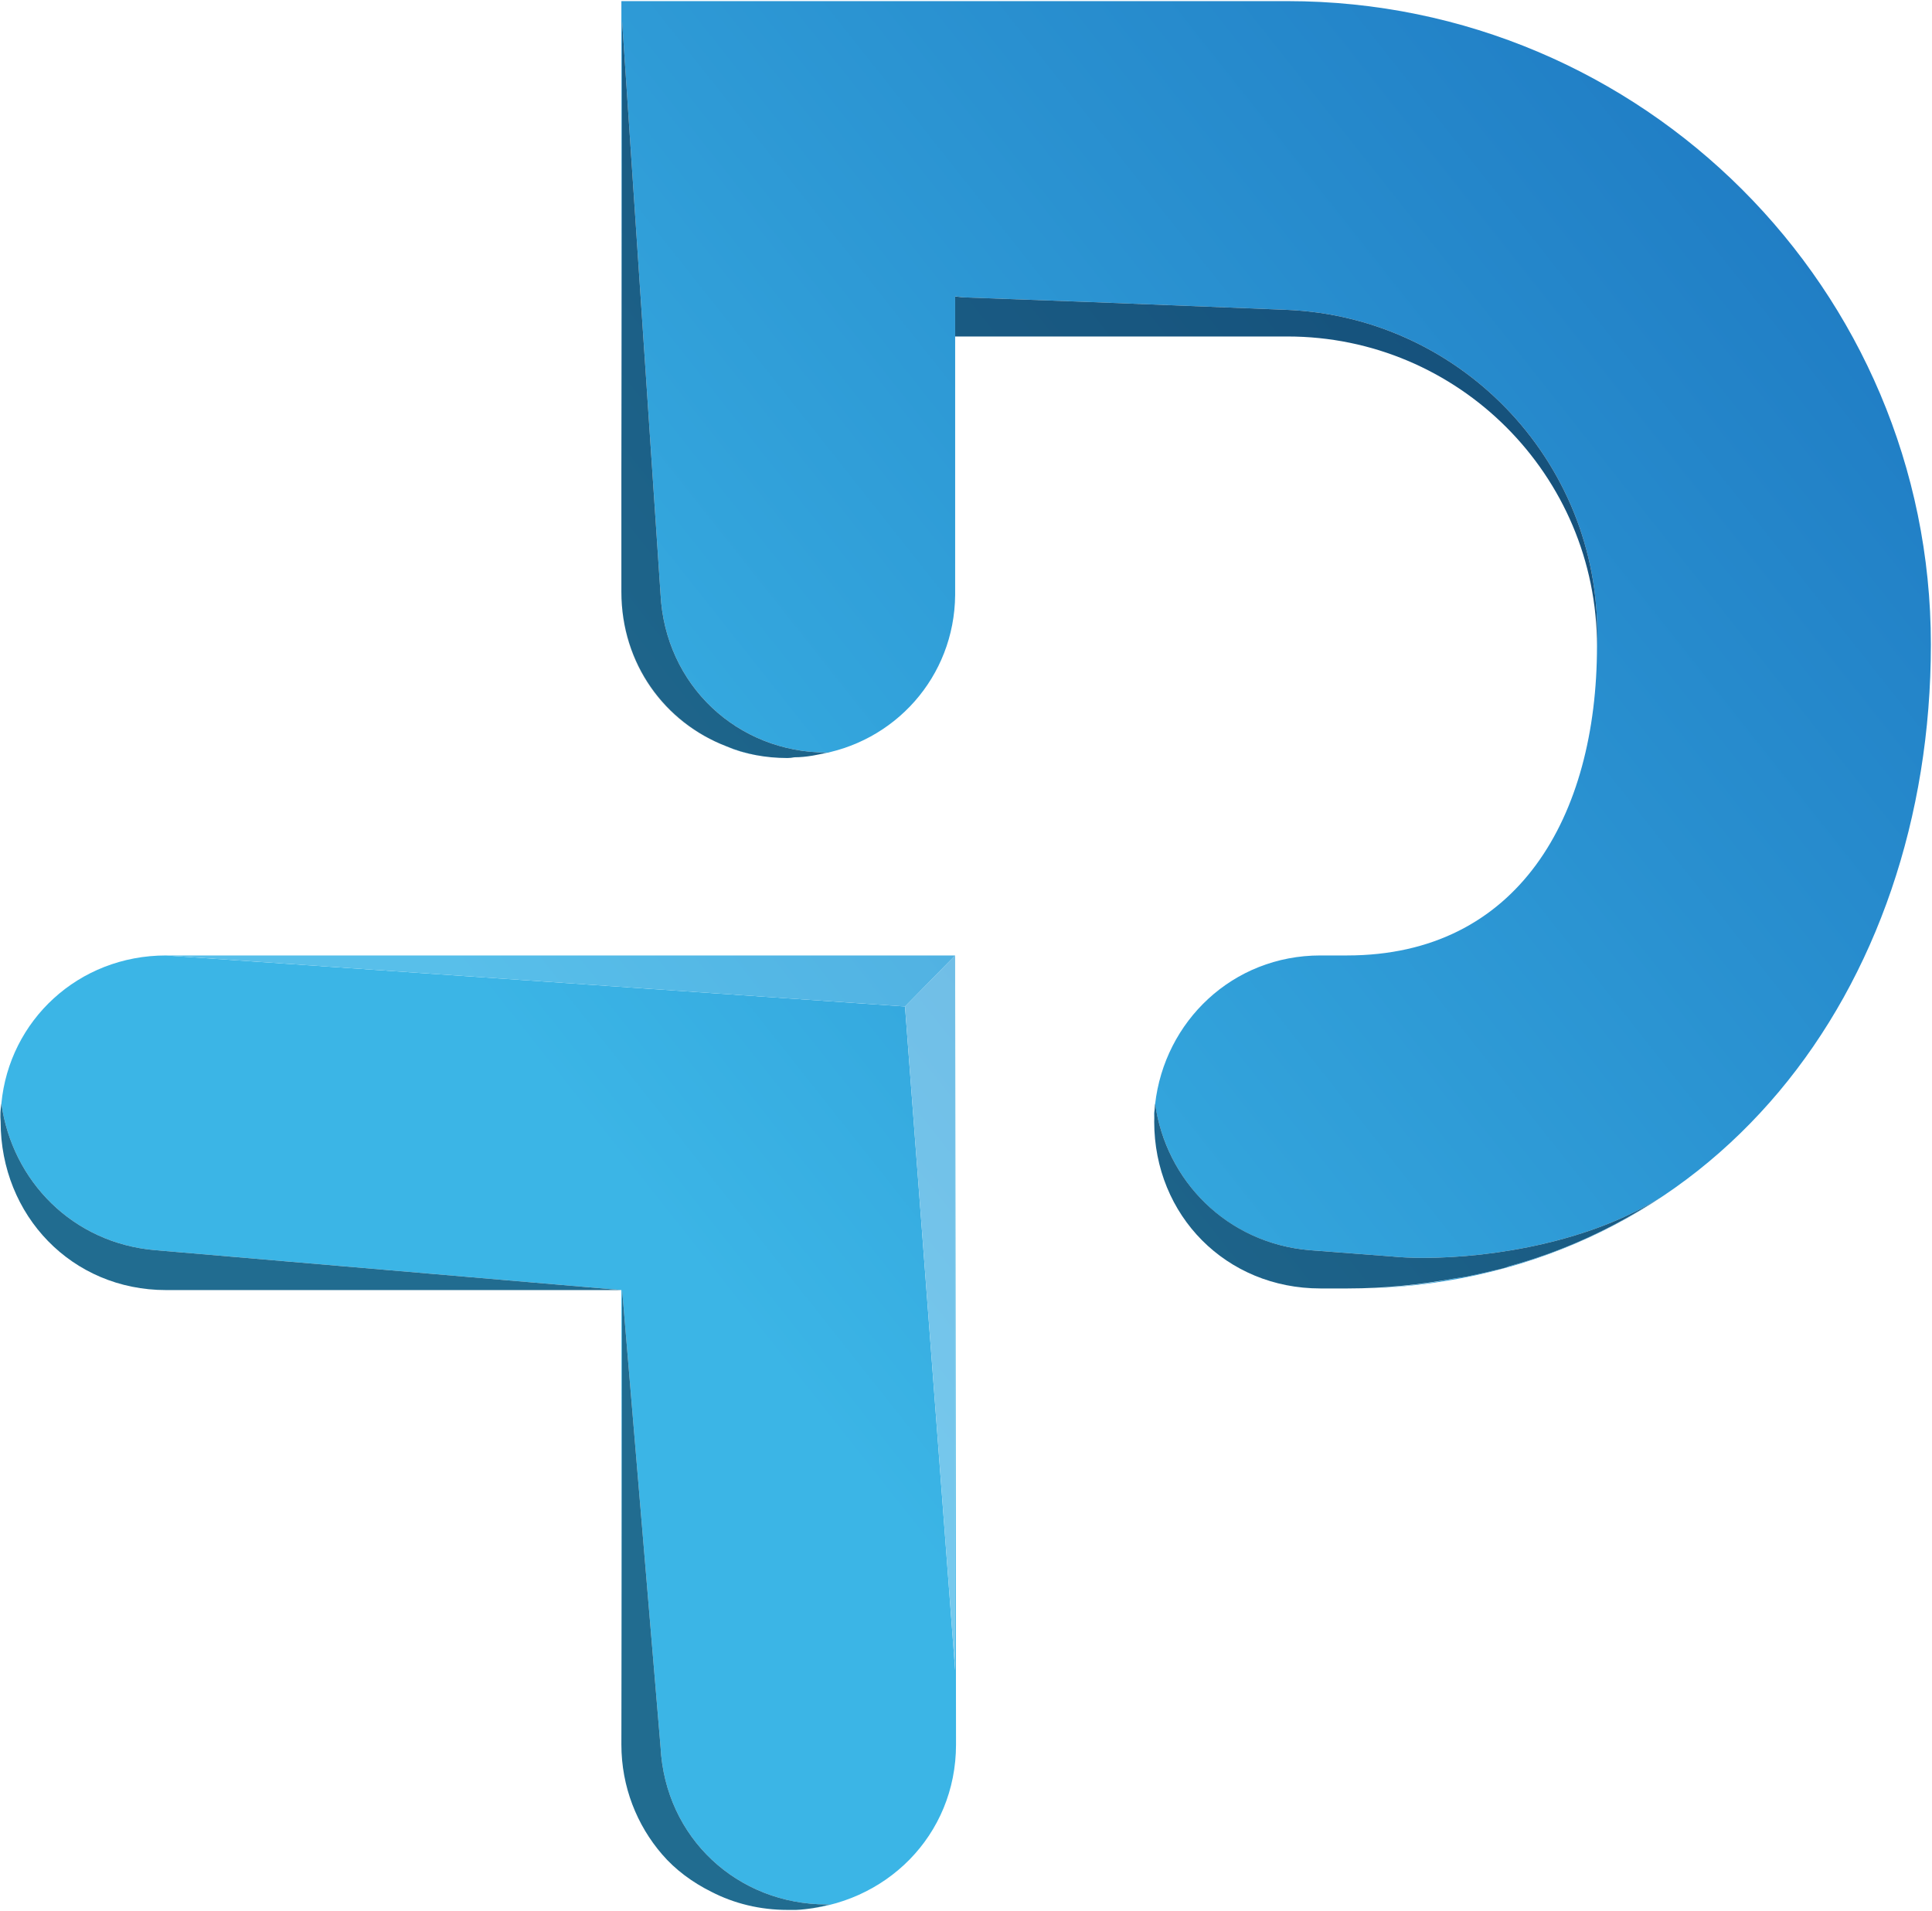 <svg version="1.2" xmlns="http://www.w3.org/2000/svg" viewBox="0 0 1549 1532" width="1549" height="1532"><defs><linearGradient id="P" gradientUnits="userSpaceOnUse"/><linearGradient id="g1" x2="1" href="#P" gradientTransform="matrix(1024.659,-843.829,1192.557,1448.118,542.287,1018.021)"><stop stop-color="#3bb5e6"/><stop offset=".01" stop-color="#3bb5e6"/><stop offset="1" stop-color="#1e79c2"/></linearGradient><linearGradient id="g2" x2="1" href="#P" gradientTransform="matrix(1024.716,-843.88,1173.734,1425.255,429.82,881.628)"><stop stop-color="#3bb5e6"/><stop offset=".01" stop-color="#3bb5e6"/><stop offset="1" stop-color="#1e79c2"/></linearGradient><linearGradient id="g3" x2="1" href="#P" gradientTransform="matrix(1024.659,-843.829,1560.089,1894.412,542.287,1018.021)"><stop stop-color="#216c90"/><stop offset=".01" stop-color="#216c90"/><stop offset="1" stop-color="#114774"/></linearGradient><linearGradient id="g4" x2="1" href="#P" gradientTransform="matrix(1024.716,-843.88,1462.154,1775.481,429.82,881.628)"><stop stop-color="#216c90"/><stop offset=".01" stop-color="#216c90"/><stop offset="1" stop-color="#114774"/></linearGradient><linearGradient id="g5" x2="1" href="#P" gradientTransform="matrix(1024.05,-843.332,1501.533,1823.298,430.153,881.355)"><stop stop-color="#216c90"/><stop offset=".01" stop-color="#216c90"/><stop offset="1" stop-color="#114774"/></linearGradient><linearGradient id="g6" x2="1" href="#P" gradientTransform="matrix(1023.994,-843.282,1101.408,1337.436,542.62,1017.748)"><stop stop-color="#216c90"/><stop offset=".01" stop-color="#216c90"/><stop offset="1" stop-color="#114774"/></linearGradient><linearGradient id="g7" x2="1" href="#P" gradientTransform="matrix(1024.659,-843.829,1024.659,1244.24,542.287,1018.021)"><stop stop-color="#76c9ed"/><stop offset=".01" stop-color="#76c9ed"/><stop offset="1" stop-color="#5e9bd3"/></linearGradient><linearGradient id="g8" x2="1" href="#P" gradientTransform="matrix(1023.994,-843.282,704.85,855.897,542.62,1017.748)"><stop stop-color="#58bfea"/><stop offset=".01" stop-color="#58bfea"/><stop offset="1" stop-color="#3c89ca"/></linearGradient><linearGradient id="g9" x2="1" href="#P" gradientTransform="matrix(1024.05,-843.332,867.186,1053.016,430.153,881.355)"><stop stop-color="#216c90"/><stop offset=".01" stop-color="#216c90"/><stop offset="1" stop-color="#114774"/></linearGradient></defs><style>.a{fill:url(#g1)}.b{fill:url(#g2)}.c{fill:#a1a2a5}.d{fill:url(#g3)}.e{fill:url(#g4)}.f{fill:url(#g5)}.g{fill:url(#g6)}.h{fill:url(#g7)}.i{fill:url(#g8)}.j{fill:url(#g9)}</style><path fill-rule="evenodd" class="a" d="m765.8 766.1l0.7 632.7c0 72.9-56.6 128.8-128.2 132.6q13.8-0.7 27-4.4-1.3 0-2.5 0c-71.6 0-129.5-53.4-133.2-126.3l-30.8-366.3-0.6 364.4c0 33.9 12.5 64.7 32.6 88-20.1-23.3-32.6-54.1-32.6-88v-364.4l-373.9-32c-66-5.7-114.4-55.3-123.2-117.5 6.3-66.6 61.6-118.8 132-118.8l592.5 40.9 40.2 532.1zm-764.7 118.8q-0.6 6.9-0.6 13.8 0-6.9 0.6-13.8zm569.3 632q10.7 5 22 8.8-11.3-3.8-22-8.8zm22 8.8q18.2 5.7 39 5.7-20.8 0-39-5.7zm-459.3-759.6h632.7z"/><path fill-rule="evenodd" class="b" d="m1032.2 0.9c284.7 0 515.9 231.2 515.9 515.8 0 278.3-175.3 506.4-449.9 516.4 23.9-1.2 46.5-3.7 68.5-8.1q4.4-0.6 8.8-1.3 8.8-1.9 17-3.7c4.4-1.3 8.8-1.9 13.2-3.2l3.7-1.2h-0.6c44.6-12 86.1-31.5 123.2-56-54.7 35.2-133.2 49-191 49q-13.9 0-25.8-1.2l-65.4-5c-65.9-5.7-114.3-54.7-123.7-116.9 7.5-66.6 62.2-119.4 132.5-119.4h21.4c137 0 200.4-111.2 200.4-248.1 5.7-143.3-106.1-263.9-249.4-269.6l-159-6.3-100.5-3.7-5-0.7h-0.7v239.4c-0.6 65.7-48.6 118.8-111.8 128.2q4.2-0.7 8.8-1.9c-71.6 0-129.5-54-133.2-126.9l-30.8-459.3-0.6 359.4v-375.7zm-382.7 605q2.1-0.2 4.4-0.6-2.2 0.4-4.4 0.6zm275.8 290.9q0-5 0.7-10 0 5-0.7 10zm-343-298.4q15.7 6.3 32 8.1c-11.3-1.2-22-3.7-32-8.1zm343.7 287.1q0 0.6 0 1.3 0-0.7 0-1.9 0 0.6 0 0.6zm-276.5-279.6q-6.3 1.3-12.6 1.3 6.3 0 12.6-1.3zm13.2-2.5q1.3 0 2.5-0.6-1.2 0.6-2.5 0.6zm-48.4 3.1q8.2 1.3 17 1.3-8.8 0-17-1.3zm311.7 290.3q0 1.3 0 2.5 0-1.2 0-2.5zm170.2 136.3c0.7 0 1.3 0 2.6 0q-1.9 0-2.6 0zm-1.2 0q0.6 0 1.2 0-0.6 0-1.2 0zm-1.9 0q1.3 0 1.9 0-0.6 0-1.9 0zm-5.6 0q3.1 0 5.6 0-2.5 0-5.6 0zm-6.3 0q3.1 0 6.3 0-3.2 0-6.3 0z"/><path fill-rule="evenodd" class="c" d="m638.3 1531.4q-3.8 0-6.9 0 3.1 0 6.9 0zm-107.5-44.6c10.7 12.5 24.5 22.6 39.6 30.7-15.1-8.1-28.9-18.2-39.6-30.7z"/><path class="d" d="m498.2 1398.8c0 33.9 12.5 64.7 32.6 88 10.7 12.5 24.5 22.6 39.6 30.1 18.2 9.4 39 14.5 61 14.5q3.1 0 6.9 0 13.8-0.7 27-4.4-1.3 0-2.5 0c-71.6 0-129.5-53.4-133.2-126.3l-30.8-366.3z"/><path class="c" d="m631.4 607.8q2.5 0 5.6 0-2.5 0-5.6 0zm-49-9.4c-49.7-18.9-84.2-66-84.2-123.8v-98.6 98.6c0 57.8 35.1 104.9 84.2 123.8z"/><path class="e" d="m498.2 376.6v98c0 57.8 35.1 104.9 84.2 123.8q22.6 9.4 49 9.4 2.5 0 5.6-0.6c9.4 0 18.9-1.9 28.3-4.4q-1.3 0.6-2.5 0.6c-71.6 0-129.5-54-133.2-126.9l-30.8-459.3z"/><path class="f" d="m765.8 237.7v32.1h266.4c137 0 248.2 111.2 248.2 248.2 5.7-143.3-106.1-263.9-249.4-269.6l-159-6.3-100.5-3.7c0 0-5-0.7-5.7-0.7z"/><path class="g" d="m0.5 899.3c0 75.4 57.2 135.1 132.6 135.1h365.1l-373.9-32c-66-5.7-114.4-55.3-123.2-117.5q-1.2 6.9-0.6 14.4z"/><path class="h" d="m725.6 807l40.2 532.1v-573z"/><path class="i" d="m133.1 766.1l592.5 40.9 40.2-40.9z"/><path class="c" d="m1080 1033.1h-21.4c-75.4 0-133.2-58.4-133.2-133.8 0 75.4 57.8 133.8 133.2 133.8h21.4 0.6z"/><path class="j" d="m925.4 899.3c0 75.4 57.8 133.8 133.2 133.8h22c30.2 0 58.5-3.1 86.1-8.1q4.4-0.6 8.8-1.3 8.8-1.9 17-3.7c4.4-1.3 8.8-1.9 13.2-3.2l3.7-1.2h-0.6c44.6-12 86.1-31.5 123.2-56-54.7 35.2-133.2 49-191 49q-13.9 0-25.8-1.2l-65.4-5c-65.9-5.7-114.9-55.3-123.7-117.5q-0.7 6.9-0.7 14.4z"/></svg>